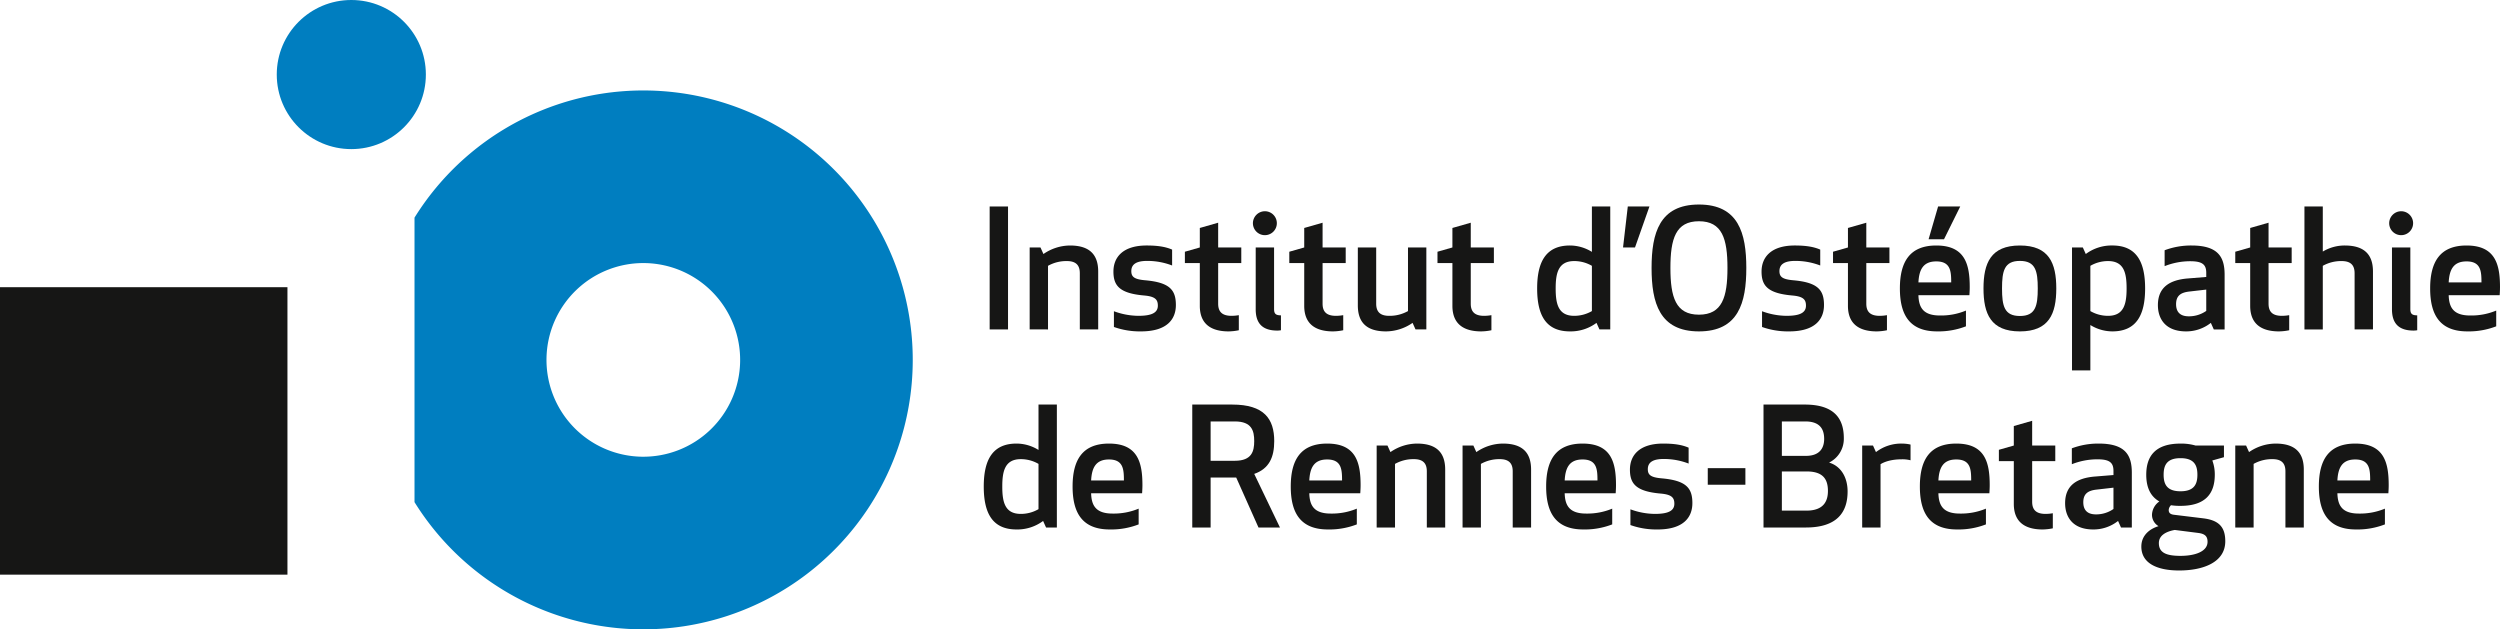 <svg xmlns="http://www.w3.org/2000/svg" width="1176.378" height="296.138" viewBox="0 0 1176.378 296.138">
  <g id="logo" transform="translate(-2.791 -50.51)">
    <rect id="Rectangle_1497" data-name="Rectangle 1497" width="135.259" height="135.259" transform="translate(2.791 185.652)" fill="#161615"/>
    <circle id="Ellipse_112" data-name="Ellipse 112" cx="35.082" cy="35.082" r="35.082" transform="translate(133.02 50.51)" fill="#007ec0"/>
    <path id="Tracé_453" data-name="Tracé 453" d="M431.882,209.752A126.777,126.777,0,0,0,197.84,152.921v133.87a126.775,126.775,0,0,0,234.042-77.039ZM304.527,265.411a45.562,45.562,0,1,1,46.528-44.575A45.562,45.562,0,0,1,304.527,265.411Z" fill="#007ec0"/>
    <path id="Tracé_415" data-name="Tracé 415" d="M468.475,205.524v-57.85h8.644v57.85Z" fill="#161615"/>
    <path id="Tracé_416" data-name="Tracé 416" d="M510.9,205.524v-26.46c0-3.93-2.006-5.707-6.092-5.707a17.566,17.566,0,0,0-8.874,2.236v29.931H487.3V166.955h5.092l1.392,3.087a22.171,22.171,0,0,1,12.493-4.012c9.8,0,13.271,4.862,13.271,12.264v27.23Z" fill="#161615"/>
    <path id="Tracé_417" data-name="Tracé 417" d="M541.526,182.38c11.569,1.006,14.574,4.477,14.574,11.65,0,6.631-4.086,12.419-16.424,12.419a36.4,36.4,0,0,1-12.73-2.08v-7.408a33.735,33.735,0,0,0,11.494,2.161c6.173,0,9.178-1.392,9.178-4.782,0-2.856-1.236-4.322-6.4-4.781-11.65-1.006-14.5-4.633-14.5-11.265s4.315-12.264,15.654-12.264c5.248,0,8.949.615,11.961,1.931v7.476a32.358,32.358,0,0,0-11.8-2.154c-4.552,0-7.4,1.31-7.4,4.782C535.124,180.766,536.508,181.921,541.526,182.38Z" fill="#161615"/>
    <path id="Tracé_418" data-name="Tracé 418" d="M585.721,205.909a25.127,25.127,0,0,1-4.782.54c-8.563,0-13.574-3.7-13.574-12.034V174.283h-7.024v-5.322l7.024-2.006v-9.178L576,155.306v11.649h10.88v7.328H576v19.132c0,3.856,1.932,5.707,6.328,5.707a20.307,20.307,0,0,0,3.391-.311Z" fill="#161615"/>
    <path id="Tracé_419" data-name="Tracé 419" d="M597.985,149.91a5.629,5.629,0,1,1-5.633,5.632A5.664,5.664,0,0,1,597.985,149.91Zm-4.322,46.125v-29.08h8.644v29.006c0,2.161.77,2.931,3.235,2.931v7.017a9.6,9.6,0,0,1-1.7.155C596.83,206.064,593.663,202.667,593.663,196.035Z" fill="#161615"/>
    <path id="Tracé_420" data-name="Tracé 420" d="M634.852,205.909a25.126,25.126,0,0,1-4.782.54c-8.563,0-13.574-3.7-13.574-12.034V174.283h-7.024v-5.322l7.024-2.006v-9.178l8.637-2.471v11.649h10.88v7.328h-10.88v19.132c0,3.856,1.932,5.707,6.328,5.707a20.307,20.307,0,0,0,3.391-.311Z" fill="#161615"/>
    <path id="Tracé_421" data-name="Tracé 421" d="M650.357,166.955v26.46c0,3.931,2.006,5.707,6.092,5.707a17.569,17.569,0,0,0,8.874-2.236V166.955h8.637v38.569h-5.092l-1.391-3.086a22.178,22.178,0,0,1-12.494,4.011c-9.792,0-13.263-4.862-13.263-12.264v-27.23Z" fill="#161615"/>
    <path id="Tracé_422" data-name="Tracé 422" d="M704.58,205.909a25.108,25.108,0,0,1-4.781.54c-8.563,0-13.574-3.7-13.574-12.034V174.283H679.2v-5.322l7.024-2.006v-9.178l8.637-2.471v11.649h10.88v7.328h-10.88v19.132c0,3.856,1.932,5.707,6.328,5.707a20.284,20.284,0,0,0,3.39-.311Z" fill="#161615"/>
    <path id="Tracé_423" data-name="Tracé 423" d="M751.861,169.035V147.674H760.5v57.85h-5.086l-1.391-3.086a20.324,20.324,0,0,1-12.494,4.011c-11.264,0-15.431-7.557-15.431-20.206,0-12.575,4.167-20.213,15.431-20.213A19.647,19.647,0,0,1,751.861,169.035Zm-17.046,17.208c0,7.172,1.155,12.879,8.719,12.879a16.456,16.456,0,0,0,8.327-2.236V175.593a16.456,16.456,0,0,0-8.327-2.236C735.97,173.357,734.815,179.145,734.815,186.243Z" fill="#161615"/>
    <path id="Tracé_424" data-name="Tracé 424" d="M766.516,166.955l2.235-19.281h10.184l-6.794,19.281Z" fill="#161615"/>
    <path id="Tracé_425" data-name="Tracé 425" d="M779.942,176.6c0-16.357,3.7-29.85,22.286-29.85s22.293,13.493,22.293,29.85-3.7,29.85-22.293,29.85S779.942,192.949,779.942,176.6Zm8.867,0c0,13.73,2.472,21.982,13.419,21.982s13.426-8.252,13.426-21.982-2.472-21.982-13.426-21.982S788.809,162.869,788.809,176.6Z" fill="#161615"/>
    <path id="Tracé_426" data-name="Tracé 426" d="M846.5,182.38c11.569,1.006,14.574,4.477,14.574,11.65,0,6.631-4.086,12.419-16.424,12.419a36.4,36.4,0,0,1-12.73-2.08v-7.408a33.735,33.735,0,0,0,11.494,2.161c6.172,0,9.178-1.392,9.178-4.782,0-2.856-1.236-4.322-6.4-4.781-11.649-1.006-14.5-4.633-14.5-11.265s4.315-12.264,15.654-12.264c5.248,0,8.949.615,11.961,1.931v7.476a32.358,32.358,0,0,0-11.8-2.154c-4.552,0-7.4,1.31-7.4,4.782C840.1,180.766,841.485,181.921,846.5,182.38Z" fill="#161615"/>
    <path id="Tracé_427" data-name="Tracé 427" d="M890.7,205.909a25.108,25.108,0,0,1-4.781.54c-8.563,0-13.574-3.7-13.574-12.034V174.283h-7.024v-5.322l7.024-2.006v-9.178l8.637-2.471v11.649h10.88v7.328h-10.88v19.132c0,3.856,1.932,5.707,6.328,5.707a20.284,20.284,0,0,0,3.39-.311Z" fill="#161615"/>
    <path id="Tracé_428" data-name="Tracé 428" d="M913.916,166.03c13.574,0,15.735,8.948,15.735,19.592,0,1.31-.074,2.546-.155,3.782H905.508c.155,5.78,2.235,9.562,10.1,9.562a30.371,30.371,0,0,0,12.264-2.316v7.408a35.821,35.821,0,0,1-13.574,2.391c-12.879,0-17.512-7.712-17.512-20.206C896.789,173.823,901.341,166.03,913.916,166.03Zm-8.408,17.356h15.424c0-5.247-.3-9.873-7.016-9.873C907.588,173.513,905.818,177.6,905.508,183.386Zm4.781-20.287,4.478-15.425H925.18L917.542,163.1Z" fill="#161615"/>
    <path id="Tracé_429" data-name="Tracé 429" d="M936.128,186.243c0-11.879,3.4-20.213,17.126-20.213s17.127,8.334,17.127,20.213-3.4,20.206-17.127,20.206S936.128,198.122,936.128,186.243Zm25.534,0c0-8.259-1.08-12.96-8.408-12.96s-8.408,4.7-8.408,12.96,1.081,12.953,8.408,12.953S961.662,194.5,961.662,186.243Z" fill="#161615"/>
    <path id="Tracé_430" data-name="Tracé 430" d="M986.413,203.444V224.8h-8.637v-57.85h5.092l1.391,3.087a20.305,20.305,0,0,1,12.494-4.012c11.265,0,15.425,7.557,15.425,20.213,0,12.568-4.16,20.206-15.425,20.206A19.69,19.69,0,0,1,986.413,203.444Zm17.053-17.2c0-7.179-1.162-12.886-8.719-12.886a16.51,16.51,0,0,0-8.334,2.236v21.293a16.51,16.51,0,0,0,8.334,2.236C1002.3,199.122,1003.466,193.334,1003.466,186.243Z" fill="#161615"/>
    <path id="Tracé_431" data-name="Tracé 431" d="M1033.39,173.432a32.627,32.627,0,0,0-12.034,2.316v-7.483a35.367,35.367,0,0,1,12.649-2.235c12.649,0,15.58,5.551,15.58,13.73v25.764h-5.092l-1.385-3.086a18.7,18.7,0,0,1-11.649,4.011c-9.948,0-13.264-6.173-13.264-12.338,0-8.334,5.4-11.88,14.115-12.575l8.637-.7v-1.931C1040.947,174.978,1039.1,173.432,1033.39,173.432Zm-.54,14.276c-3.856.46-6.1,1.925-6.1,5.937,0,2.931,1.236,5.706,5.943,5.706a14.141,14.141,0,0,0,8.253-2.546V186.776Z" fill="#161615"/>
    <path id="Tracé_432" data-name="Tracé 432" d="M1079.975,205.909a25.106,25.106,0,0,1-4.781.54c-8.564,0-13.575-3.7-13.575-12.034V174.283H1054.6v-5.322l7.023-2.006v-9.178l8.638-2.471v11.649h10.88v7.328h-10.88v19.132c0,3.856,1.931,5.707,6.328,5.707a20.282,20.282,0,0,0,3.39-.311Z" fill="#161615"/>
    <path id="Tracé_433" data-name="Tracé 433" d="M1104.659,173.357a17.565,17.565,0,0,0-8.874,2.236v29.931h-8.638v-57.85h8.638v21.213a19.936,19.936,0,0,1,10.339-2.857c9.8,0,13.271,4.862,13.271,12.264v27.23h-8.645v-26.46C1110.75,175.134,1108.745,173.357,1104.659,173.357Z" fill="#161615"/>
    <path id="Tracé_434" data-name="Tracé 434" d="M1132.658,149.91a5.629,5.629,0,1,1-5.632,5.632A5.664,5.664,0,0,1,1132.658,149.91Zm-4.322,46.125v-29.08h8.645v29.006c0,2.161.769,2.931,3.234,2.931v7.017a9.6,9.6,0,0,1-1.695.155C1131.5,206.064,1128.336,202.667,1128.336,196.035Z" fill="#161615"/>
    <path id="Tracé_435" data-name="Tracé 435" d="M1163.434,166.03c13.574,0,15.735,8.948,15.735,19.592,0,1.31-.074,2.546-.155,3.782h-23.988c.155,5.78,2.235,9.562,10.1,9.562a30.37,30.37,0,0,0,12.264-2.316v7.408a35.821,35.821,0,0,1-13.574,2.391c-12.879,0-17.512-7.712-17.512-20.206C1146.307,173.823,1150.859,166.03,1163.434,166.03Zm-8.408,17.356h15.424c0-5.247-.3-9.873-7.016-9.873C1157.106,173.513,1155.336,177.6,1155.026,183.386Z" fill="#161615"/>
    <path id="Tracé_436" data-name="Tracé 436" d="M491.463,262.239V240.878H500.1v57.85h-5.085l-1.392-3.087a20.317,20.317,0,0,1-12.493,4.012c-11.265,0-15.432-7.557-15.432-20.206,0-12.575,4.167-20.213,15.432-20.213A19.64,19.64,0,0,1,491.463,262.239Zm-17.045,17.208c0,7.172,1.155,12.878,8.718,12.878a16.457,16.457,0,0,0,8.327-2.235V268.8a16.446,16.446,0,0,0-8.327-2.236C475.573,266.561,474.418,272.349,474.418,279.447Z" fill="#161615"/>
    <path id="Tracé_437" data-name="Tracé 437" d="M524.629,259.234c13.575,0,15.736,8.948,15.736,19.591,0,1.31-.075,2.546-.156,3.782H516.221c.156,5.781,2.236,9.563,10.1,9.563a30.5,30.5,0,0,0,12.265-2.316v7.408a35.822,35.822,0,0,1-13.575,2.391c-12.879,0-17.511-7.713-17.511-20.206C507.5,267.027,512.054,259.234,524.629,259.234Zm-8.408,17.356h15.425c0-5.247-.3-9.874-7.017-9.874C518.3,266.716,516.532,270.8,516.221,276.59Z" fill="#161615"/>
    <path id="Tracé_438" data-name="Tracé 438" d="M572.45,298.728h-8.638v-57.85h18.822c14.966,0,19.747,6.706,19.747,17.2,0,7.483-2.316,12.96-9.414,15.425l12.109,25.224h-10.1L584.485,275.2H572.45Zm0-31.4h11.413c8.023,0,9.1-4.552,9.1-9.252,0-4.782-1.081-9.259-9.1-9.259H572.45Z" fill="#161615"/>
    <path id="Tracé_439" data-name="Tracé 439" d="M627.288,259.234c13.574,0,15.735,8.948,15.735,19.591,0,1.31-.074,2.546-.155,3.782H618.88c.155,5.781,2.235,9.563,10.1,9.563a30.49,30.49,0,0,0,12.264-2.316v7.408a35.818,35.818,0,0,1-13.574,2.391c-12.879,0-17.512-7.713-17.512-20.206C610.161,267.027,614.713,259.234,627.288,259.234ZM618.88,276.59H634.3c0-5.247-.3-9.874-7.016-9.874C620.96,266.716,619.19,270.8,618.88,276.59Z" fill="#161615"/>
    <path id="Tracé_440" data-name="Tracé 440" d="M674.183,298.728v-26.46c0-3.931-2.005-5.707-6.091-5.707a17.566,17.566,0,0,0-8.874,2.236v29.931H650.58V260.159h5.092l1.391,3.086a22.181,22.181,0,0,1,12.494-4.011c9.8,0,13.271,4.862,13.271,12.264v27.23Z" fill="#161615"/>
    <path id="Tracé_441" data-name="Tracé 441" d="M714.6,298.728v-26.46c0-3.931-2.005-5.707-6.091-5.707a17.566,17.566,0,0,0-8.874,2.236v29.931H691V260.159h5.092l1.392,3.086a22.178,22.178,0,0,1,12.493-4.011c9.8,0,13.271,4.862,13.271,12.264v27.23Z" fill="#161615"/>
    <path id="Tracé_442" data-name="Tracé 442" d="M747.465,259.234c13.574,0,15.735,8.948,15.735,19.591,0,1.31-.074,2.546-.155,3.782H739.057c.155,5.781,2.235,9.563,10.1,9.563a30.49,30.49,0,0,0,12.264-2.316v7.408a35.823,35.823,0,0,1-13.575,2.391c-12.878,0-17.511-7.713-17.511-20.206C730.338,267.027,734.89,259.234,747.465,259.234Zm-8.408,17.356h15.424c0-5.247-.3-9.874-7.016-9.874C741.137,266.716,739.367,270.8,739.057,276.59Z" fill="#161615"/>
    <path id="Tracé_443" data-name="Tracé 443" d="M784.568,275.584c11.568,1.006,14.574,4.477,14.574,11.649,0,6.632-4.086,12.42-16.425,12.42a36.425,36.425,0,0,1-12.73-2.08v-7.409a33.716,33.716,0,0,0,11.494,2.161c6.173,0,9.178-1.391,9.178-4.781,0-2.857-1.236-4.322-6.4-4.781-11.65-1.007-14.5-4.633-14.5-11.265s4.316-12.264,15.655-12.264c5.247,0,8.948.614,11.96,1.931v7.476a32.354,32.354,0,0,0-11.8-2.154c-4.552,0-7.4,1.31-7.4,4.781C778.165,273.97,779.55,275.124,784.568,275.584Z" fill="#161615"/>
    <path id="Tracé_444" data-name="Tracé 444" d="M824.089,278.6H806.381V270.8h17.708Z" fill="#161615"/>
    <path id="Tracé_445" data-name="Tracé 445" d="M832.611,240.878h19.437c14.114,0,18.355,6.861,18.355,15.81a12.44,12.44,0,0,1-6.942,11.494c5.558,1.621,8.719,6.942,8.719,13.574,0,9.563-4.708,16.972-19.666,16.972h-19.9Zm19.666,7.942H841.249v16.2h11.339c6.942,0,8.563-4.248,8.563-7.948C861.151,253.216,859.841,248.82,852.277,248.82Zm-11.028,41.966h11.569c8.1,0,10.109-4.478,10.109-9.259,0-5.943-2.7-9.178-10.028-9.178h-11.65Z" fill="#161615"/>
    <path id="Tracé_446" data-name="Tracé 446" d="M901.8,267.1a15,15,0,0,0-4.248-.459c-4.545,0-7.942,1.074-9.873,2.31v29.776h-8.638V260.159h5.092l1.391,3.086a19.5,19.5,0,0,1,12.183-4.011,18.966,18.966,0,0,1,4.093.466Z" fill="#161615"/>
    <path id="Tracé_447" data-name="Tracé 447" d="M923.316,259.234c13.575,0,15.736,8.948,15.736,19.591,0,1.31-.075,2.546-.156,3.782H914.908c.156,5.781,2.236,9.563,10.1,9.563a30.5,30.5,0,0,0,12.265-2.316v7.408a35.822,35.822,0,0,1-13.575,2.391c-12.878,0-17.511-7.713-17.511-20.206C906.19,267.027,910.742,259.234,923.316,259.234Zm-8.408,17.356h15.425c0-5.247-.3-9.874-7.017-9.874C916.988,266.716,915.219,270.8,914.908,276.59Z" fill="#161615"/>
    <path id="Tracé_448" data-name="Tracé 448" d="M968.746,299.113a25.107,25.107,0,0,1-4.781.54c-8.563,0-13.574-3.7-13.574-12.035V267.486h-7.024v-5.321l7.024-2.006v-9.178l8.637-2.472v11.65h10.88v7.327h-10.88v19.133c0,3.856,1.932,5.706,6.328,5.706a20.293,20.293,0,0,0,3.39-.31Z" fill="#161615"/>
    <path id="Tracé_449" data-name="Tracé 449" d="M989.729,266.642a32.648,32.648,0,0,0-12.034,2.31v-7.483a35.367,35.367,0,0,1,12.649-2.235c12.649,0,15.58,5.551,15.58,13.729v25.765h-5.092l-1.385-3.087a18.7,18.7,0,0,1-11.649,4.012c-9.948,0-13.264-6.173-13.264-12.339,0-8.333,5.4-11.879,14.115-12.574l8.637-.7v-1.932C997.286,268.182,995.436,266.642,989.729,266.642Zm-.54,14.27c-3.856.459-6.1,1.925-6.1,5.936,0,2.931,1.236,5.707,5.943,5.707a14.145,14.145,0,0,0,8.252-2.546V279.98Z" fill="#161615"/>
    <path id="Tracé_450" data-name="Tracé 450" d="M1028.832,288.543a26.857,26.857,0,0,1-4.471-.3,3.417,3.417,0,0,0-1.081,2.235c0,1.31.7,2.006,2.317,2.235l13.959,1.7c7.638.926,10.339,4.4,10.339,10.8,0,9.955-10.494,13.737-21.678,13.737-10.34,0-17.816-3.323-17.816-11.265,0-5.248,3.931-8.334,8.017-9.563v-.081a6.151,6.151,0,0,1-3.005-5.322,7.933,7.933,0,0,1,3.471-6.247c-4.4-2.471-6.173-6.942-6.173-12.574,0-8.793,4.322-14.655,16.121-14.655a24.048,24.048,0,0,1,7.1.925h13.345v5.477l-5.477,1.54a18.614,18.614,0,0,1,1.162,6.713C1044.959,282.682,1040.636,288.543,1028.832,288.543Zm-2.7,11.339c-3.937.7-7.483,2.472-7.483,6.173,0,4.322,3.086,6.017,10.178,6.017,6.787,0,12.73-2.005,12.73-6.632,0-2.627-1.31-3.781-4.471-4.166Zm2.7-18.2c6.483,0,7.948-3.4,7.948-7.793s-1.465-7.787-7.948-7.787-7.942,3.39-7.942,7.787S1022.355,281.682,1028.832,281.682Z" fill="#161615"/>
    <path id="Tracé_451" data-name="Tracé 451" d="M1078.2,298.728v-26.46c0-3.931-2.006-5.707-6.092-5.707a17.568,17.568,0,0,0-8.874,2.236v29.931H1054.6V260.159h5.092l1.391,3.086a22.178,22.178,0,0,1,12.494-4.011c9.8,0,13.27,4.862,13.27,12.264v27.23Z" fill="#161615"/>
    <path id="Tracé_452" data-name="Tracé 452" d="M1111.061,259.234c13.574,0,15.735,8.948,15.735,19.591,0,1.31-.074,2.546-.155,3.782h-23.988c.155,5.781,2.235,9.563,10.1,9.563a30.486,30.486,0,0,0,12.264-2.316v7.408a35.814,35.814,0,0,1-13.574,2.391c-12.879,0-17.512-7.713-17.512-20.206C1093.934,267.027,1098.486,259.234,1111.061,259.234Zm-8.408,17.356h15.425c0-5.247-.3-9.874-7.017-9.874C1104.733,266.716,1102.964,270.8,1102.653,276.59Z" fill="#161615"/>
  </g>
</svg>
